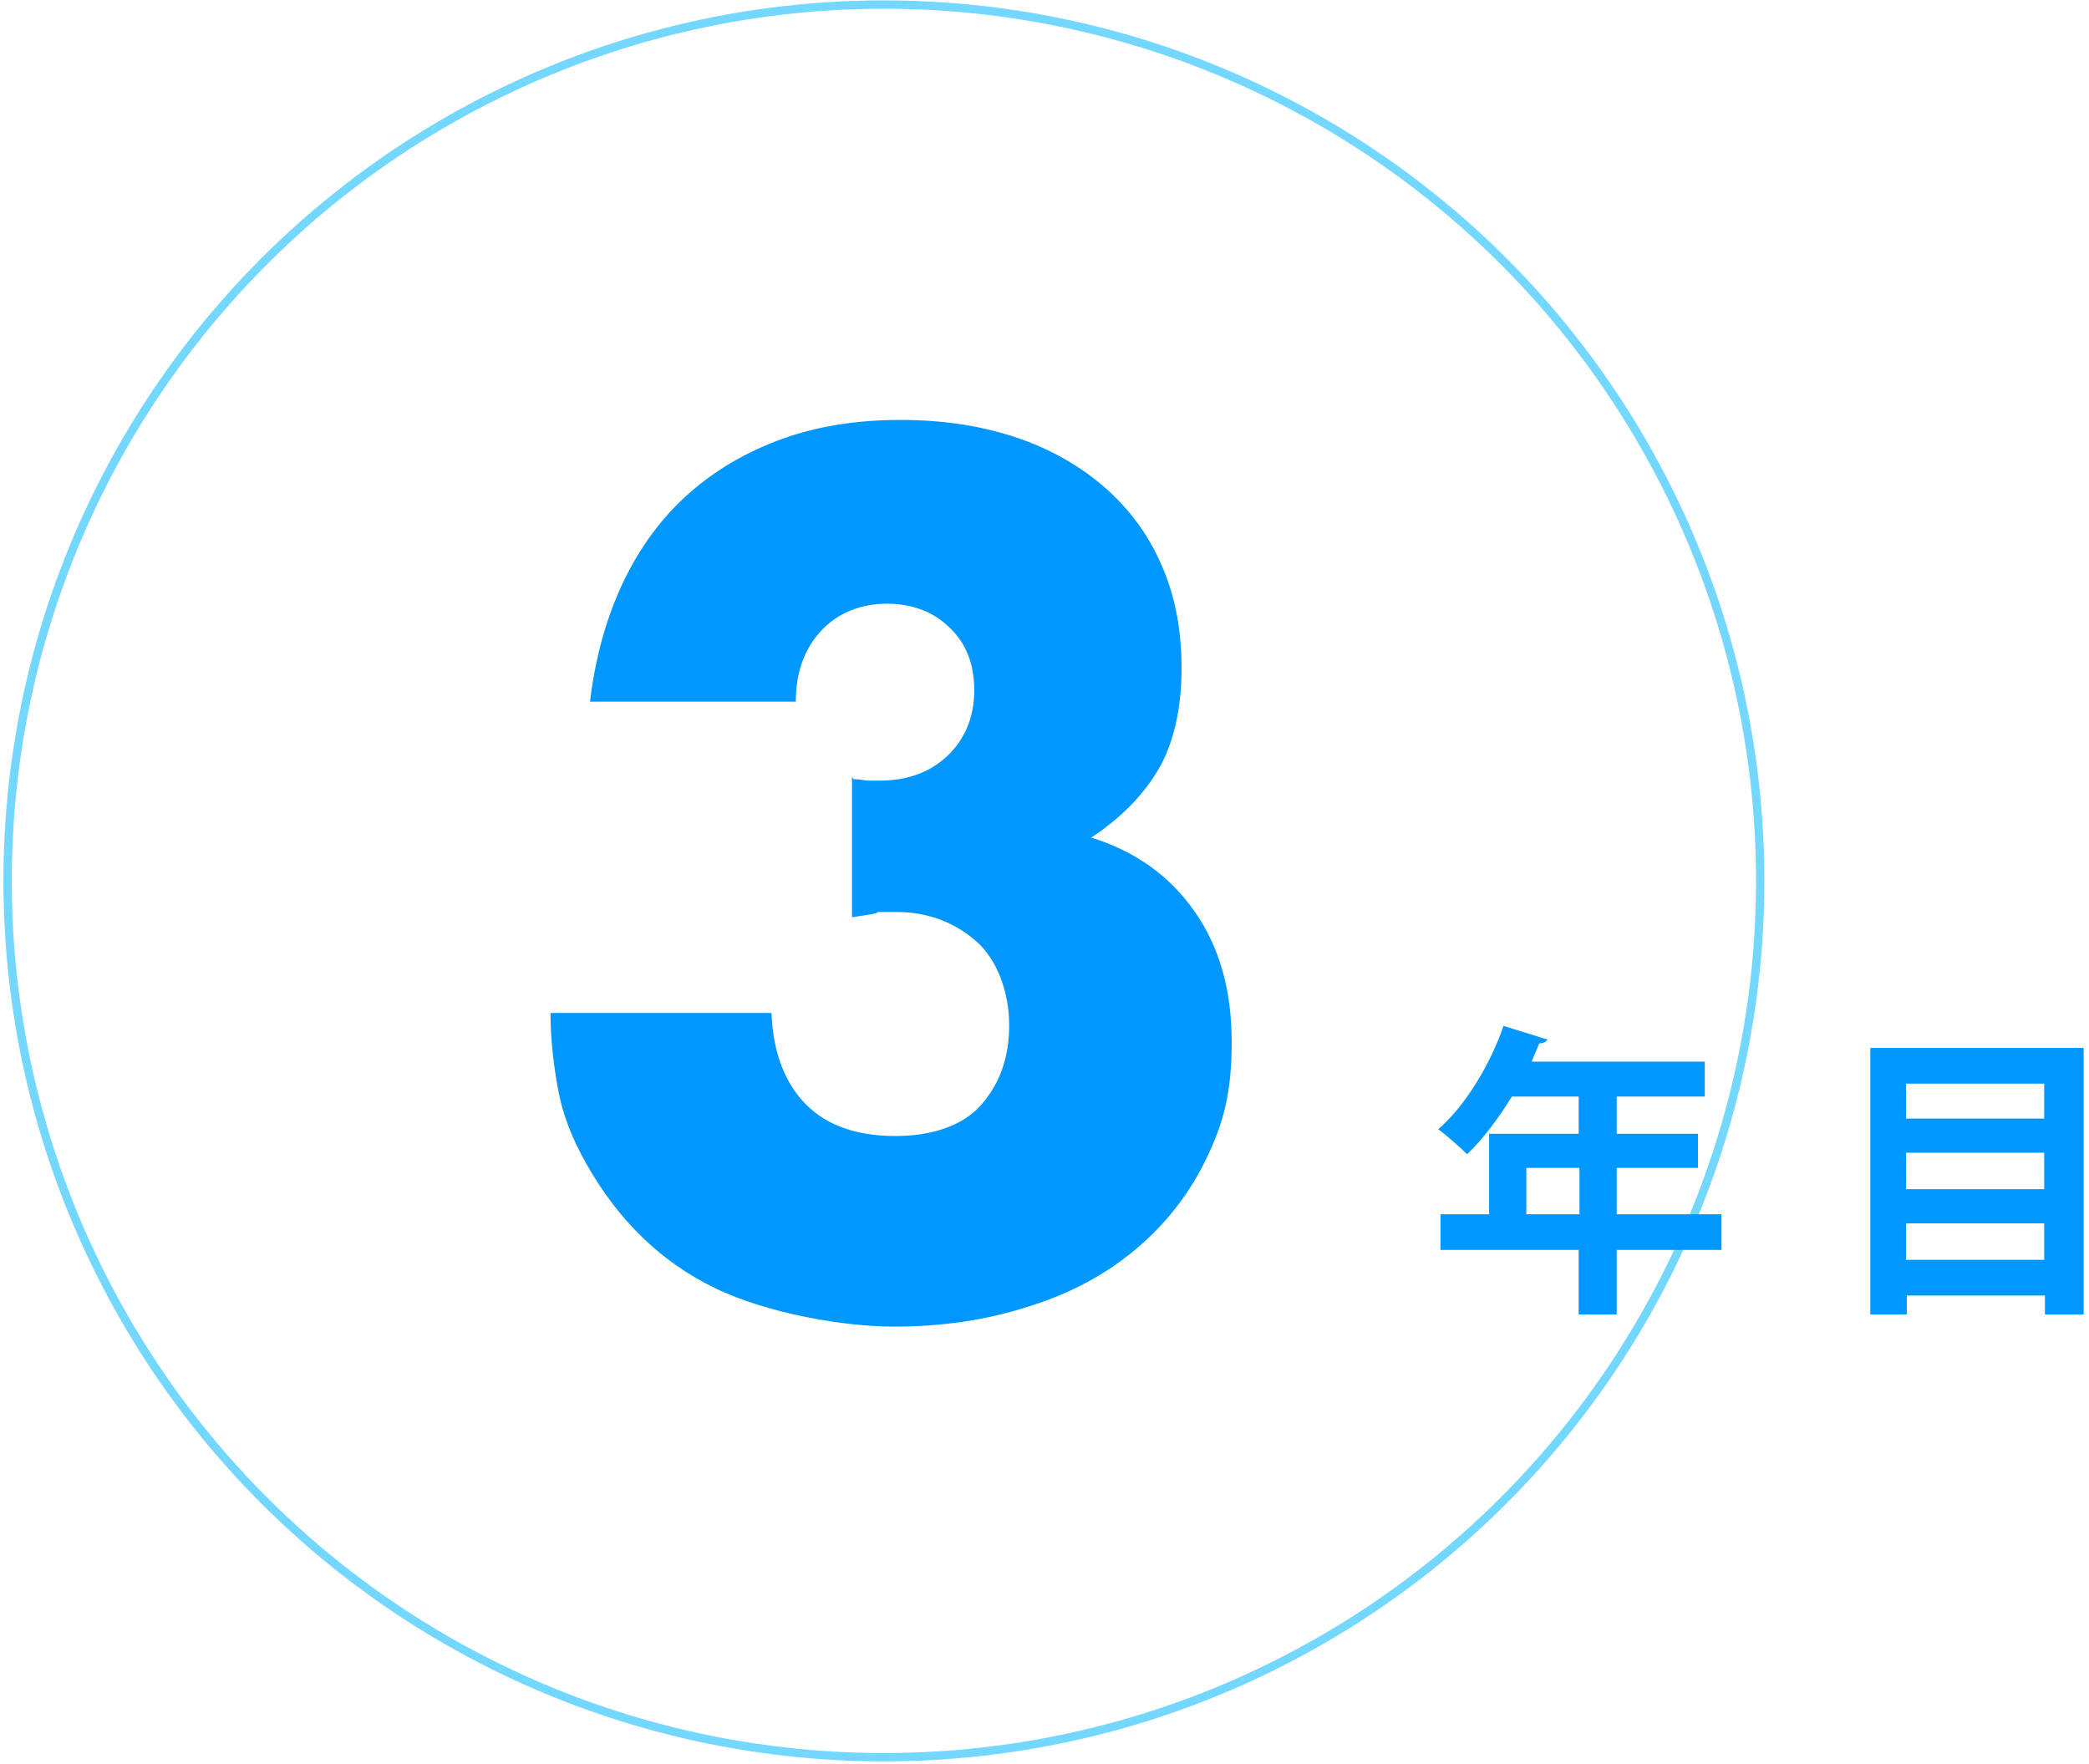 <?xml version="1.0" encoding="UTF-8"?>
<svg id="_レイヤー_2" data-name=" レイヤー 2" xmlns="http://www.w3.org/2000/svg" version="1.1" viewBox="0 0 275.1 232.3">
  <defs>
    <style>
      .cls-1 {
        fill: none;
        stroke: #74d7ff;
        stroke-miterlimit: 10;
        stroke-width: 1.1px;
      }

      .cls-2 {
        fill: #0098ff;
        stroke-width: 0px;
      }
    </style>
  </defs>
  <g id="_レイヤー_1-2" data-name=" レイヤー 1-2">
    <g>
      <path class="cls-2" d="M112.4,102.6c.8,0,1.5.2,2,.2h1.4c3.7,0,6.7-1.1,9-3.3,2.3-2.2,3.5-5.1,3.5-8.6s-1.1-6.2-3.2-8.2c-2.1-2.1-4.9-3.2-8.3-3.2s-6.5,1.2-8.7,3.6-3.3,5.5-3.3,9.3h-27.1c.7-5.9,2.2-11.2,4.4-15.8s5.1-8.5,8.6-11.6,7.6-5.5,12.3-7.2,9.9-2.5,15.6-2.5,10.7.8,15.2,2.3c4.5,1.5,8.5,3.8,11.7,6.6s5.8,6.3,7.5,10.3c1.8,4.1,2.6,8.6,2.6,13.6s-1,9.8-3.1,13.3c-2,3.4-5,6.4-8.8,8.9,5.8,1.8,10.3,5,13.6,9.7s4.9,10.4,4.9,17.2-1.1,10.7-3.3,15.3c-2.2,4.6-5.3,8.6-9.2,11.9s-8.6,5.9-14.1,7.6c-5.5,1.8-11.4,2.7-17.9,2.7s-16.6-1.7-23.6-5.1c-7-3.4-12.6-8.8-16.8-16.2-1.9-3.3-3.2-6.6-3.8-9.9-.6-3.3-1-6.6-1-10.1h29.1c.2,5.3,1.8,9.3,4.6,12.1s6.8,4.1,11.7,4.1,9-1.4,11.4-4.2c2.4-2.8,3.6-6.2,3.6-10.4s-1.5-8.6-4.4-11.1-6.4-3.8-10.4-3.8-1.9,0-2.9.2c-.9.2-1.9.3-3,.5v-18.5h0Z"/>
      <circle class="cls-1" cx="116.4" cy="116" r="115.4"/>
      <g>
        <path class="cls-2" d="M226.7,159.9v4.7h-13.8v8.5h-5v-8.5h-18.2v-4.7h6.4v-10.6h11.8v-4.9h-8.8c-1.8,2.9-3.8,5.6-5.9,7.6-.9-.9-2.7-2.5-3.8-3.3,3.5-3,6.8-8.4,8.6-13.6l5.8,1.8c-.2.3-.6.5-1.1.5-.3.8-.7,1.6-1,2.4h22.8v4.6h-11.6v4.9h10.7v4.5h-10.7v6.1h13.8ZM201,159.9h7v-6.1h-7v6.1Z"/>
        <path class="cls-2" d="M246.2,138h28.2v35.1h-5.1v-2.5h-18.2v2.5h-4.8v-35.1ZM269.2,142.7h-18.2v4.6h18.2v-4.6ZM269.2,151.8h-18.2v4.8h18.2v-4.8ZM251,165.9h18.2v-4.8h-18.2v4.8Z"/>
      </g>
    </g>
  </g>
</svg>